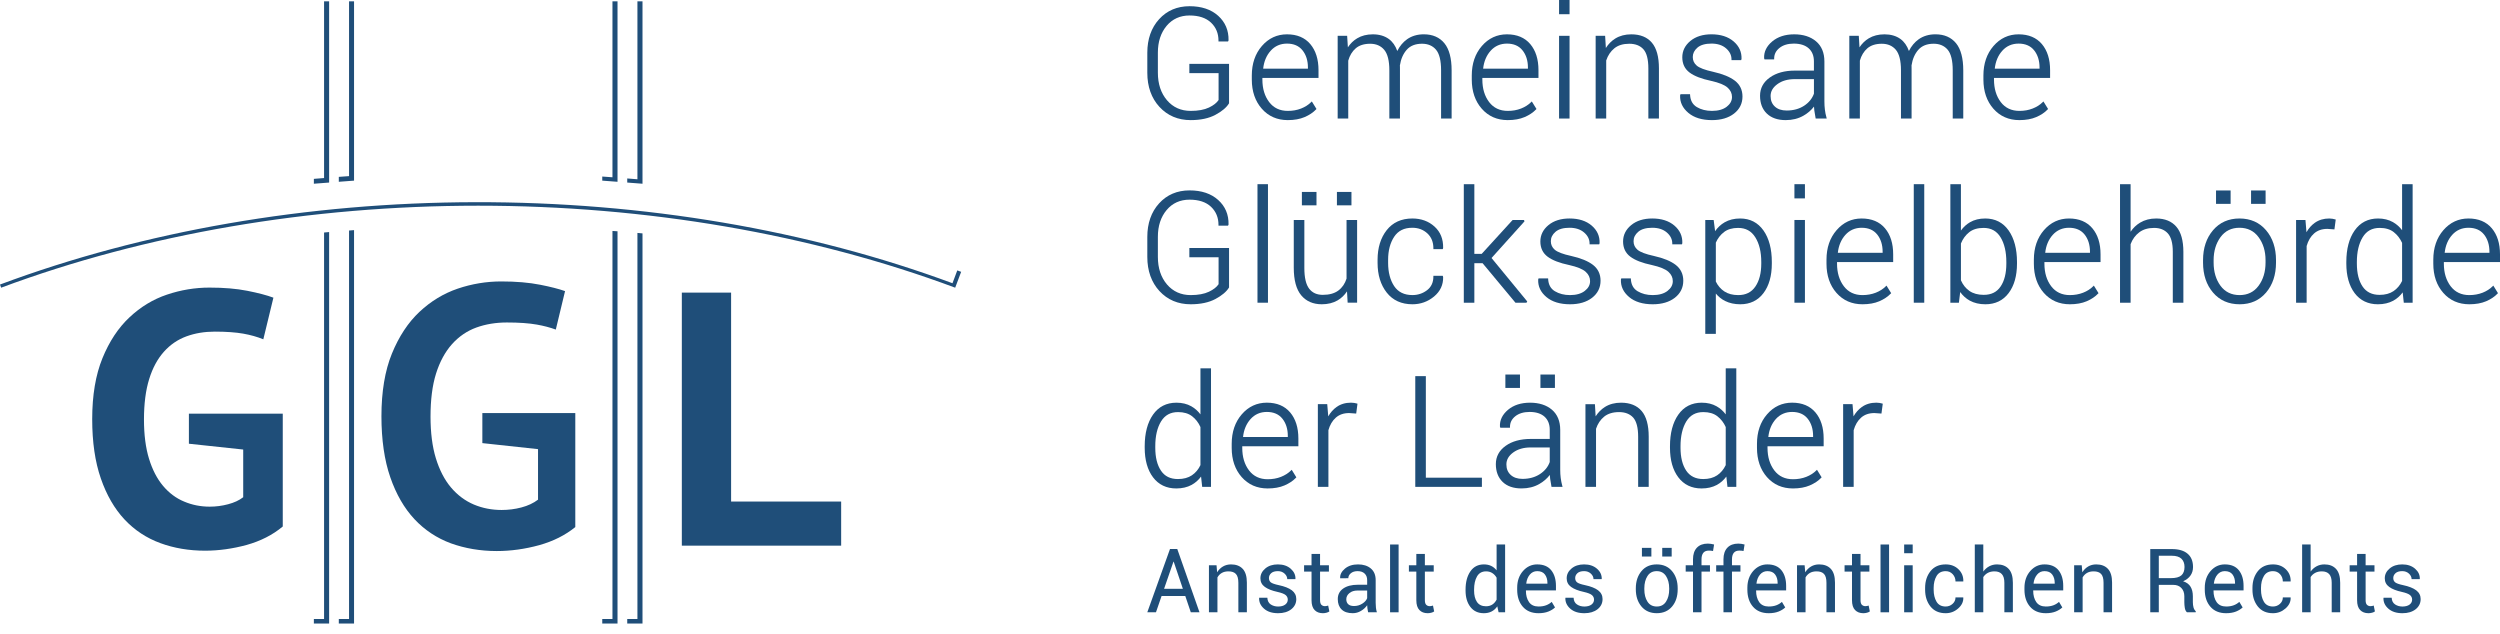 <svg width="134" height="34" viewBox="0 0 134 34" fill="none" xmlns="http://www.w3.org/2000/svg">
<path d="M10.125 22.174H15.156V28.22C14.616 28.672 13.969 28.999 13.218 29.21C12.468 29.413 11.723 29.517 10.993 29.517C10.131 29.517 9.33 29.382 8.595 29.112C7.854 28.84 7.214 28.419 6.675 27.844C6.137 27.269 5.712 26.535 5.404 25.643C5.095 24.752 4.942 23.694 4.942 22.466C4.942 21.188 5.125 20.098 5.491 19.2C5.858 18.303 6.338 17.574 6.936 17.013C7.533 16.451 8.204 16.042 8.952 15.791C9.694 15.541 10.453 15.415 11.225 15.415C11.996 15.415 12.671 15.471 13.257 15.587C13.841 15.703 14.307 15.825 14.655 15.955L14.114 18.187C13.793 18.055 13.434 17.954 13.036 17.883C12.639 17.813 12.129 17.775 11.513 17.775C10.962 17.775 10.453 17.86 9.99 18.03C9.529 18.199 9.127 18.472 8.787 18.852C8.445 19.235 8.18 19.721 7.997 20.315C7.811 20.912 7.717 21.634 7.717 22.485C7.717 23.301 7.807 24.001 7.987 24.588C8.167 25.175 8.417 25.659 8.738 26.041C9.059 26.422 9.434 26.705 9.866 26.883C10.295 27.066 10.754 27.157 11.242 27.157C11.577 27.157 11.905 27.113 12.225 27.028C12.548 26.943 12.818 26.821 13.036 26.651V24.095L10.125 23.784V22.174Z" fill="#1F4E79"/>
<path d="M45.086 29.247H36.546V15.684H39.187V26.883H45.086V29.247Z" fill="#1F4E79"/>
<path d="M26.625 29.536C25.746 29.536 24.921 29.394 24.167 29.122C23.42 28.846 22.762 28.412 22.218 27.831C21.671 27.247 21.233 26.491 20.92 25.583C20.604 24.67 20.445 23.571 20.445 22.312C20.445 21 20.632 19.87 21.006 18.955C21.379 18.039 21.877 17.285 22.481 16.718C23.089 16.146 23.78 15.728 24.535 15.471C25.296 15.213 26.08 15.085 26.866 15.085C27.657 15.085 28.363 15.144 28.962 15.264C29.498 15.37 29.948 15.483 30.287 15.603L29.791 17.665C29.484 17.552 29.144 17.464 28.782 17.399C28.357 17.323 27.815 17.285 27.169 17.285C26.58 17.285 26.03 17.376 25.534 17.555C25.032 17.737 24.592 18.039 24.224 18.45C23.858 18.861 23.57 19.392 23.371 20.026C23.173 20.657 23.076 21.429 23.076 22.33C23.076 23.19 23.171 23.941 23.362 24.563C23.554 25.19 23.826 25.718 24.172 26.127C24.519 26.537 24.931 26.845 25.398 27.043C25.86 27.238 26.361 27.335 26.888 27.335C27.243 27.335 27.601 27.291 27.945 27.2C28.296 27.108 28.595 26.967 28.838 26.782V24.074L25.854 23.751V22.139H30.836V28.251C30.298 28.688 29.652 29.01 28.912 29.218C28.143 29.43 27.373 29.536 26.625 29.536Z" fill="#1F4E79"/>
<path d="M18.709 9.44C18.524 9.452 18.343 9.468 18.16 9.48V9.744C18.432 9.725 18.704 9.7 18.977 9.682V0.071H18.709V9.44H18.709Z" fill="#1F4E79"/>
<path d="M17.37 9.543C17.186 9.559 17.003 9.571 16.823 9.587V9.848C17.094 9.826 17.367 9.807 17.641 9.785V0.071H17.37V9.543H17.37Z" fill="#1F4E79"/>
<path d="M34.166 9.609C33.984 9.59 33.803 9.578 33.62 9.565V9.785C33.892 9.807 34.165 9.826 34.438 9.848V0.071H34.166V9.609H34.166Z" fill="#1F4E79"/>
<path d="M32.828 9.502C32.647 9.49 32.465 9.474 32.281 9.462V9.682C32.556 9.7 32.827 9.725 33.099 9.744V0.071H32.828V9.502Z" fill="#1F4E79"/>
<path d="M17.37 33.178H16.823V33.42H17.641V12.438C17.55 12.448 17.462 12.454 17.37 12.463V33.178H17.37Z" fill="#1F4E79"/>
<path d="M34.166 33.178H33.62V33.42H34.438V12.51C34.347 12.501 34.259 12.494 34.166 12.485V33.178H34.166Z" fill="#1F4E79"/>
<path d="M51.31 14.494L51.053 15.181C43.334 12.322 34.49 10.818 25.476 10.837C16.493 10.855 7.686 12.381 0 15.251L0.061 15.42C7.773 12.544 16.615 11.025 25.631 11.025C34.646 11.025 43.486 12.544 51.198 15.42L51.518 14.57C51.449 14.544 51.38 14.52 51.31 14.494Z" fill="#1F4E79"/>
<path d="M32.828 33.178H32.281V33.42H33.099V12.397C33.008 12.391 32.918 12.385 32.828 12.379V33.178Z" fill="#1F4E79"/>
<path d="M18.709 33.178H18.16V33.42H18.977V12.335C18.889 12.34 18.797 12.35 18.709 12.356V33.178H18.709Z" fill="#1F4E79"/>
<path d="M63.821 6.438C63.142 6.438 62.58 6.199 62.146 5.729C61.715 5.26 61.496 4.644 61.496 3.9V2.827C61.496 2.096 61.708 1.492 62.127 1.03C62.546 0.568 63.097 0.333 63.761 0.333C64.4 0.333 64.916 0.506 65.294 0.846C65.674 1.189 65.86 1.63 65.85 2.157L65.846 2.176L65.822 2.224H65.311V2.18C65.311 1.79 65.177 1.464 64.91 1.212C64.642 0.959 64.256 0.83 63.761 0.83C63.254 0.83 62.841 1.017 62.532 1.384C62.221 1.755 62.062 2.238 62.062 2.819V3.899C62.062 4.496 62.226 4.992 62.55 5.373C62.874 5.753 63.301 5.944 63.821 5.944C64.22 5.944 64.549 5.884 64.801 5.764C65.045 5.648 65.217 5.512 65.316 5.361V3.919H63.749V3.422H65.877V5.534L65.871 5.545C65.74 5.763 65.495 5.968 65.146 6.155C64.796 6.343 64.351 6.438 63.821 6.438Z" fill="#1F4E79"/>
<path d="M69.026 6.438C68.457 6.438 67.987 6.232 67.632 5.826C67.278 5.423 67.097 4.898 67.097 4.266V4.045C67.097 3.41 67.279 2.879 67.637 2.466C67.997 2.05 68.45 1.84 68.983 1.84C69.519 1.84 69.938 2.016 70.232 2.363C70.523 2.709 70.672 3.178 70.672 3.759V4.176H67.664V4.266C67.664 4.749 67.786 5.155 68.028 5.472C68.267 5.786 68.603 5.944 69.026 5.944C69.283 5.944 69.524 5.902 69.739 5.817C69.953 5.733 70.133 5.618 70.274 5.476L70.314 5.437L70.563 5.841L70.54 5.866C70.385 6.03 70.179 6.168 69.929 6.275C69.677 6.383 69.374 6.438 69.026 6.438ZM67.706 3.68H70.105V3.622C70.105 3.249 70.007 2.937 69.813 2.696C69.621 2.457 69.343 2.337 68.983 2.337C68.629 2.337 68.335 2.466 68.108 2.721C67.883 2.971 67.747 3.295 67.706 3.68Z" fill="#1F4E79"/>
<path d="M77.808 6.353H77.242V3.767C77.242 3.245 77.149 2.873 76.967 2.661C76.789 2.451 76.536 2.344 76.218 2.344C75.867 2.344 75.593 2.452 75.403 2.665C75.21 2.882 75.086 3.166 75.034 3.509C75.034 3.531 75.035 3.56 75.037 3.588C75.037 3.618 75.038 3.656 75.038 3.703V6.353H74.469V3.767C74.469 3.256 74.376 2.886 74.192 2.668C74.011 2.454 73.759 2.345 73.441 2.345C73.118 2.345 72.857 2.427 72.668 2.589C72.479 2.752 72.343 2.974 72.266 3.251V6.353H71.699V1.92H72.207L72.246 2.537C72.377 2.337 72.543 2.174 72.742 2.055C72.978 1.912 73.261 1.84 73.585 1.84C73.922 1.84 74.209 1.923 74.437 2.087C74.64 2.233 74.794 2.45 74.894 2.733C75.025 2.471 75.201 2.26 75.419 2.104C75.667 1.929 75.969 1.839 76.317 1.839C76.79 1.839 77.16 2.001 77.419 2.317C77.677 2.632 77.807 3.122 77.807 3.775V6.353H77.808Z" fill="#1F4E79"/>
<path d="M80.816 6.438C80.246 6.438 79.777 6.232 79.422 5.826C79.068 5.423 78.887 4.898 78.887 4.266V4.045C78.887 3.41 79.069 2.879 79.427 2.466C79.787 2.05 80.24 1.84 80.773 1.84C81.308 1.84 81.729 2.016 82.022 2.363C82.314 2.709 82.462 3.178 82.462 3.759V4.176H79.454V4.266C79.454 4.749 79.576 5.155 79.818 5.472C80.058 5.786 80.393 5.944 80.817 5.944C81.074 5.944 81.313 5.902 81.529 5.817C81.743 5.733 81.923 5.618 82.065 5.476L82.104 5.437L82.355 5.841L82.332 5.866C82.176 6.03 81.971 6.168 81.719 6.275C81.467 6.383 81.164 6.438 80.816 6.438ZM79.496 3.68H81.897V3.622C81.897 3.249 81.798 2.937 81.604 2.696C81.412 2.457 81.133 2.337 80.773 2.337C80.42 2.337 80.126 2.466 79.898 2.721C79.673 2.971 79.538 3.295 79.496 3.68Z" fill="#1F4E79"/>
<path d="M84.128 6.354H83.566V1.92H84.128V6.354ZM84.128 0.762H83.566V0H84.128V0.762Z" fill="#1F4E79"/>
<path d="M88.919 6.354H88.352V3.667C88.352 3.182 88.263 2.837 88.086 2.64C87.91 2.444 87.656 2.345 87.329 2.345C86.999 2.345 86.731 2.426 86.531 2.588C86.331 2.749 86.184 2.969 86.093 3.24V6.354H85.527V1.92H86.035L86.074 2.573C86.208 2.361 86.378 2.19 86.579 2.065C86.82 1.916 87.108 1.84 87.437 1.84C87.916 1.84 88.289 1.99 88.54 2.287C88.791 2.581 88.919 3.044 88.919 3.663V6.354Z" fill="#1F4E79"/>
<path d="M91.76 6.438C91.226 6.438 90.801 6.307 90.496 6.05C90.186 5.79 90.038 5.476 90.054 5.115L90.056 5.103L90.075 5.049H90.586L90.589 5.09C90.606 5.391 90.725 5.603 90.949 5.739C91.177 5.875 91.45 5.944 91.76 5.944C92.093 5.944 92.361 5.869 92.552 5.721C92.743 5.573 92.835 5.401 92.835 5.197C92.835 5.005 92.758 4.841 92.599 4.697C92.439 4.551 92.142 4.43 91.719 4.336C91.204 4.228 90.814 4.078 90.561 3.888C90.302 3.695 90.171 3.42 90.171 3.072C90.171 2.728 90.316 2.433 90.604 2.195C90.89 1.959 91.27 1.839 91.736 1.839C92.227 1.839 92.624 1.967 92.918 2.217C93.216 2.47 93.359 2.787 93.346 3.158L93.343 3.17L93.325 3.224H92.808V3.18C92.808 2.957 92.71 2.758 92.517 2.591C92.323 2.422 92.059 2.336 91.736 2.336C91.402 2.336 91.147 2.41 90.981 2.554C90.814 2.7 90.733 2.864 90.733 3.056C90.733 3.243 90.802 3.393 90.943 3.515C91.087 3.64 91.383 3.752 91.825 3.849C92.335 3.962 92.727 4.124 92.992 4.327C93.261 4.536 93.397 4.82 93.397 5.173C93.397 5.547 93.244 5.855 92.943 6.089C92.645 6.32 92.247 6.438 91.76 6.438Z" fill="#1F4E79"/>
<path d="M95.715 6.438C95.282 6.438 94.941 6.319 94.701 6.086C94.459 5.853 94.338 5.532 94.338 5.133C94.338 4.732 94.514 4.402 94.863 4.154C95.207 3.908 95.659 3.784 96.206 3.784H97.226V3.29C97.226 2.993 97.133 2.758 96.947 2.591C96.76 2.422 96.49 2.337 96.147 2.337C95.831 2.337 95.573 2.415 95.381 2.569C95.188 2.722 95.095 2.909 95.095 3.141V3.184H94.577L94.557 3.12C94.54 2.78 94.686 2.478 94.99 2.222C95.291 1.969 95.689 1.84 96.17 1.84C96.653 1.84 97.047 1.967 97.341 2.216C97.638 2.467 97.788 2.831 97.788 3.298V5.435C97.788 5.587 97.796 5.735 97.814 5.876C97.83 6.017 97.859 6.159 97.899 6.299L97.913 6.354H97.321L97.314 6.319C97.286 6.165 97.263 6.031 97.248 5.922C97.24 5.855 97.233 5.785 97.23 5.713C97.084 5.905 96.894 6.07 96.664 6.201C96.389 6.358 96.07 6.438 95.715 6.438ZM96.203 4.241C95.824 4.241 95.51 4.331 95.266 4.511C95.022 4.69 94.904 4.898 94.904 5.149C94.904 5.385 94.978 5.569 95.132 5.711C95.283 5.853 95.497 5.924 95.767 5.924C96.125 5.924 96.438 5.838 96.699 5.669C96.955 5.501 97.133 5.283 97.227 5.021V4.241H96.203Z" fill="#1F4E79"/>
<path d="M105.231 6.353H104.666V3.767C104.666 3.245 104.573 2.873 104.392 2.661C104.212 2.451 103.96 2.344 103.642 2.344C103.291 2.344 103.017 2.452 102.826 2.665C102.634 2.882 102.509 3.166 102.458 3.509C102.458 3.531 102.459 3.56 102.46 3.588C102.461 3.618 102.461 3.656 102.461 3.703V6.353H101.892V3.767C101.892 3.256 101.799 2.886 101.617 2.668C101.435 2.454 101.183 2.345 100.865 2.345C100.541 2.345 100.281 2.427 100.092 2.589C99.903 2.752 99.767 2.974 99.689 3.251V6.353H99.123V1.92H99.631L99.669 2.537C99.801 2.337 99.967 2.174 100.165 2.055C100.402 1.912 100.685 1.84 101.008 1.84C101.346 1.84 101.633 1.923 101.861 2.087C102.064 2.233 102.218 2.45 102.318 2.733C102.448 2.471 102.625 2.26 102.843 2.104C103.091 1.929 103.393 1.839 103.741 1.839C104.213 1.839 104.584 2.001 104.844 2.317C105.101 2.632 105.231 3.122 105.231 3.775V6.353H105.231Z" fill="#1F4E79"/>
<path d="M108.24 6.438C107.67 6.438 107.201 6.232 106.845 5.826C106.491 5.423 106.311 4.898 106.311 4.266V4.045C106.311 3.41 106.493 2.879 106.851 2.466C107.211 2.05 107.664 1.84 108.197 1.84C108.732 1.84 109.153 2.016 109.446 2.363C109.737 2.709 109.885 3.178 109.885 3.759V4.176H106.878V4.266C106.878 4.749 107 5.155 107.241 5.472C107.481 5.786 107.817 5.944 108.24 5.944C108.497 5.944 108.736 5.902 108.951 5.817C109.166 5.733 109.347 5.618 109.488 5.476L109.527 5.437L109.777 5.841L109.754 5.866C109.599 6.03 109.394 6.168 109.143 6.275C108.891 6.383 108.588 6.438 108.24 6.438ZM106.919 3.68H109.32V3.622C109.32 3.249 109.221 2.937 109.028 2.696C108.836 2.457 108.557 2.337 108.197 2.337C107.844 2.337 107.549 2.466 107.322 2.721C107.097 2.971 106.961 3.295 106.919 3.68Z" fill="#1F4E79"/>
<path d="M63.821 16.309C63.142 16.309 62.58 16.071 62.146 15.6C61.715 15.131 61.496 14.516 61.496 13.771V12.699C61.496 11.968 61.708 11.363 62.127 10.902C62.546 10.439 63.097 10.205 63.761 10.205C64.4 10.205 64.916 10.377 65.294 10.719C65.674 11.06 65.86 11.501 65.85 12.029L65.846 12.047L65.822 12.095H65.311V12.052C65.311 11.662 65.177 11.336 64.91 11.083C64.642 10.83 64.256 10.702 63.761 10.702C63.254 10.702 62.841 10.888 62.532 11.257C62.221 11.627 62.062 12.11 62.062 12.691V13.772C62.062 14.369 62.226 14.864 62.55 15.246C62.874 15.624 63.301 15.817 63.821 15.817C64.22 15.817 64.549 15.756 64.801 15.636C65.045 15.52 65.217 15.384 65.316 15.233V13.791H63.749V13.294H65.877V15.407L65.871 15.417C65.74 15.634 65.495 15.84 65.146 16.027C64.796 16.214 64.35 16.309 63.821 16.309Z" fill="#1F4E79"/>
<path d="M67.963 9.872H67.401V16.225H67.963V9.872Z" fill="#1F4E79"/>
<path d="M70.848 16.309C70.381 16.309 70.01 16.147 69.745 15.828C69.481 15.511 69.346 15.015 69.346 14.354V11.791H69.913V14.362C69.913 14.879 70 15.253 70.173 15.476C70.345 15.697 70.585 15.804 70.904 15.804C71.253 15.804 71.533 15.726 71.739 15.57C71.945 15.415 72.09 15.201 72.175 14.933V11.791H72.741V16.224H72.234L72.199 15.618C72.066 15.82 71.898 15.981 71.699 16.098C71.46 16.238 71.173 16.309 70.848 16.309ZM72.438 11.007H71.659V10.289H72.438V11.007ZM70.564 11.007H69.781V10.289H70.564V11.007Z" fill="#1F4E79"/>
<path d="M75.706 16.309C75.12 16.309 74.656 16.099 74.328 15.682C74.003 15.27 73.838 14.735 73.838 14.092V13.924C73.838 13.284 74.002 12.752 74.325 12.339C74.652 11.922 75.116 11.711 75.702 11.711C76.174 11.711 76.574 11.857 76.891 12.145C77.209 12.433 77.362 12.818 77.352 13.286L77.35 13.299L77.332 13.353H76.83V13.309C76.83 12.975 76.72 12.706 76.505 12.508C76.287 12.309 76.018 12.208 75.702 12.208C75.261 12.208 74.943 12.366 74.727 12.691C74.513 13.016 74.403 13.431 74.403 13.924V14.092C74.403 14.593 74.513 15.011 74.727 15.335C74.94 15.655 75.269 15.816 75.706 15.816C76.001 15.816 76.266 15.727 76.494 15.552C76.716 15.38 76.829 15.136 76.829 14.828V14.784H77.332L77.352 14.85C77.362 15.264 77.199 15.615 76.864 15.894C76.533 16.169 76.144 16.309 75.706 16.309Z" fill="#1F4E79"/>
<path d="M81.819 16.225H81.228L81.215 16.209L79.466 14.108H79.025V16.225H78.46V9.872H79.025V13.607H79.419L81.077 11.791H81.685L81.713 11.865L79.946 13.829L81.86 16.158L81.819 16.225Z" fill="#1F4E79"/>
<path d="M84.153 16.309C83.62 16.309 83.194 16.179 82.888 15.922C82.578 15.662 82.431 15.347 82.447 14.986L82.45 14.974L82.467 14.921H82.979L82.981 14.961C82.999 15.262 83.117 15.475 83.341 15.61C83.57 15.747 83.842 15.817 84.153 15.817C84.486 15.817 84.754 15.741 84.945 15.592C85.135 15.444 85.228 15.273 85.228 15.069C85.228 14.877 85.151 14.713 84.992 14.568C84.832 14.423 84.536 14.302 84.111 14.207C83.597 14.1 83.207 13.95 82.954 13.76C82.695 13.566 82.563 13.292 82.563 12.944C82.563 12.6 82.709 12.304 82.996 12.067C83.282 11.831 83.662 11.711 84.129 11.711C84.62 11.711 85.017 11.838 85.312 12.089C85.608 12.342 85.752 12.659 85.738 13.03L85.736 13.042L85.718 13.095H85.201V13.052C85.201 12.828 85.103 12.629 84.91 12.463C84.715 12.294 84.452 12.208 84.129 12.208C83.794 12.208 83.54 12.281 83.374 12.426C83.207 12.571 83.125 12.735 83.125 12.928C83.125 13.114 83.194 13.264 83.336 13.387C83.48 13.511 83.776 13.624 84.218 13.72C84.728 13.834 85.12 13.995 85.384 14.198C85.653 14.407 85.79 14.692 85.79 15.045C85.79 15.418 85.638 15.726 85.336 15.961C85.038 16.192 84.64 16.309 84.153 16.309Z" fill="#1F4E79"/>
<path d="M63.05 26.181C62.521 26.181 62.101 25.98 61.802 25.583C61.507 25.191 61.356 24.659 61.356 24V23.916C61.356 23.216 61.506 22.648 61.801 22.226C62.1 21.799 62.523 21.584 63.057 21.584C63.358 21.584 63.627 21.648 63.856 21.778C64.045 21.885 64.209 22.03 64.344 22.211V19.743H64.91V26.097H64.437L64.377 25.544C64.238 25.733 64.067 25.883 63.868 25.992C63.636 26.117 63.361 26.181 63.05 26.181ZM63.145 22.088C62.737 22.088 62.439 22.252 62.233 22.587C62.026 22.925 61.923 23.373 61.923 23.916V24C61.923 24.514 62.025 24.927 62.229 25.229C62.431 25.53 62.728 25.677 63.137 25.677C63.436 25.677 63.687 25.61 63.884 25.477C64.08 25.346 64.234 25.162 64.344 24.931V22.889C64.24 22.655 64.089 22.461 63.898 22.312C63.707 22.163 63.453 22.088 63.145 22.088Z" fill="#1F4E79"/>
<path d="M67.947 26.181C67.377 26.181 66.909 25.975 66.553 25.57C66.198 25.166 66.019 24.64 66.019 24.008V23.788C66.019 23.153 66.201 22.622 66.558 22.209C66.918 21.793 67.371 21.583 67.903 21.583C68.439 21.583 68.859 21.759 69.153 22.107C69.444 22.452 69.593 22.921 69.593 23.502V23.919H66.585V24.008C66.585 24.492 66.707 24.898 66.949 25.215C67.188 25.529 67.524 25.687 67.947 25.687C68.206 25.687 68.445 25.645 68.66 25.56C68.873 25.476 69.054 25.361 69.196 25.219L69.235 25.18L69.484 25.584L69.462 25.609C69.306 25.773 69.1 25.91 68.85 26.018C68.599 26.126 68.296 26.181 67.947 26.181ZM66.627 23.422H69.027V23.366C69.027 22.992 68.928 22.68 68.735 22.44C68.544 22.201 68.264 22.08 67.903 22.08C67.55 22.08 67.256 22.209 67.029 22.463C66.804 22.714 66.668 23.037 66.627 23.422Z" fill="#1F4E79"/>
<path d="M71.203 26.096H70.637V21.663H71.14L71.194 22.317C71.312 22.11 71.462 21.941 71.638 21.816C71.854 21.661 72.115 21.583 72.415 21.583C72.478 21.583 72.535 21.588 72.59 21.597C72.648 21.608 72.692 21.618 72.727 21.628L72.761 21.639L72.692 22.167L72.312 22.14C72.025 22.14 71.786 22.222 71.602 22.384C71.417 22.546 71.282 22.773 71.203 23.058V26.096H71.203Z" fill="#1F4E79"/>
<path d="M79.43 26.096H75.859V20.161H76.425V25.604H79.43V26.096Z" fill="#1F4E79"/>
<path d="M81.555 26.18C81.122 26.18 80.78 26.063 80.54 25.829C80.3 25.596 80.177 25.275 80.177 24.876C80.177 24.475 80.355 24.145 80.703 23.897C81.047 23.651 81.499 23.527 82.046 23.527H83.066V23.033C83.066 22.736 82.972 22.502 82.787 22.334C82.6 22.166 82.332 22.08 81.987 22.08C81.671 22.08 81.412 22.158 81.22 22.311C81.028 22.465 80.935 22.652 80.935 22.884V22.927H80.417L80.397 22.862C80.38 22.523 80.527 22.221 80.83 21.965C81.131 21.712 81.529 21.584 82.01 21.584C82.494 21.584 82.887 21.71 83.181 21.959C83.477 22.211 83.628 22.575 83.628 23.041V25.177C83.628 25.329 83.636 25.478 83.654 25.618C83.672 25.76 83.7 25.902 83.738 26.042L83.754 26.097H83.162L83.155 26.062C83.126 25.908 83.103 25.774 83.089 25.666C83.08 25.598 83.073 25.528 83.07 25.456C82.924 25.648 82.735 25.813 82.504 25.944C82.23 26.101 81.91 26.18 81.555 26.18ZM82.043 23.983C81.666 23.983 81.35 24.075 81.105 24.255C80.863 24.433 80.743 24.642 80.743 24.893C80.743 25.128 80.818 25.312 80.972 25.454C81.124 25.596 81.338 25.668 81.607 25.668C81.964 25.668 82.278 25.582 82.539 25.412C82.796 25.244 82.974 25.026 83.066 24.764V23.983H82.043ZM83.344 20.795H82.567V20.076H83.344V20.795ZM81.471 20.795H80.688V20.076H81.471V20.795Z" fill="#1F4E79"/>
<path d="M88.371 26.096H87.805V23.41C87.805 22.925 87.715 22.58 87.539 22.382C87.362 22.188 87.108 22.088 86.782 22.088C86.453 22.088 86.183 22.17 85.984 22.331C85.784 22.493 85.637 22.712 85.547 22.983V26.097H84.98V21.664H85.488L85.526 22.316C85.661 22.105 85.83 21.935 86.031 21.809C86.271 21.659 86.56 21.584 86.889 21.584C87.369 21.584 87.741 21.734 87.993 22.031C88.244 22.325 88.371 22.788 88.371 23.407V26.096Z" fill="#1F4E79"/>
<path d="M91.204 26.181C90.676 26.181 90.256 25.98 89.957 25.583C89.661 25.191 89.511 24.658 89.511 24V23.916C89.511 23.217 89.66 22.648 89.957 22.226C90.255 21.799 90.678 21.584 91.213 21.584C91.514 21.584 91.782 21.648 92.01 21.778C92.199 21.885 92.364 22.03 92.499 22.211V19.743H93.066V26.097H92.592L92.532 25.544C92.392 25.733 92.222 25.883 92.024 25.992C91.791 26.117 91.515 26.181 91.204 26.181ZM91.3 22.088C90.891 22.088 90.593 22.252 90.387 22.587C90.181 22.925 90.076 23.372 90.076 23.916V24C90.076 24.514 90.179 24.927 90.383 25.229C90.583 25.526 90.888 25.677 91.293 25.677C91.591 25.677 91.842 25.61 92.039 25.477C92.234 25.346 92.388 25.162 92.499 24.931V22.889C92.394 22.655 92.243 22.46 92.052 22.312C91.862 22.163 91.609 22.088 91.3 22.088Z" fill="#1F4E79"/>
<path d="M96.103 26.181C95.532 26.181 95.063 25.975 94.707 25.57C94.353 25.166 94.174 24.64 94.174 24.008V23.788C94.174 23.153 94.354 22.622 94.713 22.209C95.072 21.793 95.525 21.583 96.058 21.583C96.594 21.583 97.015 21.759 97.308 22.107C97.599 22.452 97.748 22.921 97.748 23.502V23.919H94.739V24.008C94.739 24.492 94.862 24.898 95.104 25.215C95.343 25.529 95.679 25.687 96.103 25.687C96.36 25.687 96.599 25.645 96.815 25.56C97.029 25.476 97.209 25.361 97.35 25.219L97.39 25.18L97.639 25.584L97.617 25.609C97.462 25.773 97.255 25.91 97.005 26.018C96.754 26.126 96.452 26.181 96.103 26.181ZM94.782 23.422H97.182V23.366C97.182 22.993 97.083 22.68 96.89 22.44C96.699 22.201 96.419 22.08 96.058 22.08C95.706 22.08 95.41 22.209 95.183 22.463C94.958 22.714 94.824 23.038 94.782 23.422Z" fill="#1F4E79"/>
<path d="M99.357 26.096H98.792V21.663H99.295L99.349 22.317C99.468 22.11 99.616 21.941 99.793 21.816C100.01 21.661 100.271 21.583 100.569 21.583C100.633 21.583 100.69 21.588 100.745 21.597C100.803 21.608 100.846 21.618 100.881 21.628L100.916 21.639L100.846 22.167L100.466 22.14C100.18 22.14 99.94 22.222 99.757 22.384C99.572 22.546 99.438 22.773 99.357 23.058V26.096H99.357Z" fill="#1F4E79"/>
<path d="M63.531 31.945H62.261L61.96 32.819H61.495L62.711 29.428H63.102L64.293 32.819H63.827L63.531 31.945ZM62.394 31.561H63.402L62.91 30.105H62.897L62.394 31.561Z" fill="#1F4E79"/>
<path d="M65.206 30.299L65.238 30.674C65.322 30.54 65.426 30.437 65.552 30.363C65.678 30.29 65.822 30.252 65.983 30.252C66.252 30.252 66.462 30.332 66.61 30.491C66.758 30.65 66.832 30.896 66.832 31.228V32.819H66.376V31.238C66.376 31.016 66.332 30.858 66.245 30.765C66.158 30.671 66.024 30.625 65.845 30.625C65.704 30.625 65.586 30.653 65.488 30.71C65.389 30.767 65.312 30.846 65.255 30.949V32.819H64.799V30.299H65.206V30.299Z" fill="#1F4E79"/>
<path d="M69.025 32.141C69.025 32.041 68.986 31.958 68.91 31.895C68.833 31.831 68.689 31.775 68.475 31.727C68.181 31.663 67.954 31.574 67.796 31.459C67.637 31.344 67.558 31.191 67.558 30.998C67.558 30.793 67.646 30.617 67.819 30.472C67.992 30.325 68.217 30.252 68.494 30.252C68.778 30.252 69.008 30.33 69.184 30.485C69.359 30.64 69.444 30.821 69.436 31.028L69.431 31.043H68.997C68.997 30.933 68.95 30.834 68.854 30.746C68.759 30.658 68.639 30.613 68.495 30.613C68.333 30.613 68.214 30.65 68.134 30.723C68.054 30.796 68.015 30.883 68.015 30.984C68.015 31.083 68.049 31.16 68.117 31.215C68.186 31.269 68.329 31.318 68.543 31.364C68.85 31.429 69.084 31.521 69.243 31.64C69.402 31.761 69.481 31.917 69.481 32.11C69.481 32.333 69.391 32.515 69.211 32.657C69.032 32.798 68.796 32.868 68.506 32.868C68.186 32.868 67.935 32.787 67.751 32.624C67.567 32.461 67.479 32.271 67.489 32.053L67.493 32.04H67.93C67.937 32.203 67.998 32.321 68.11 32.397C68.223 32.472 68.354 32.51 68.506 32.51C68.668 32.51 68.794 32.475 68.887 32.406C68.978 32.336 69.025 32.248 69.025 32.141Z" fill="#1F4E79"/>
<path d="M70.755 29.691V30.299H71.23V30.639H70.755V32.169C70.755 32.287 70.78 32.37 70.827 32.418C70.877 32.466 70.941 32.491 71.021 32.491C71.048 32.491 71.077 32.487 71.11 32.48C71.142 32.473 71.168 32.465 71.19 32.458L71.253 32.772C71.219 32.8 71.168 32.823 71.102 32.841C71.036 32.859 70.971 32.868 70.905 32.868C70.72 32.868 70.572 32.812 70.463 32.699C70.354 32.587 70.298 32.41 70.298 32.169V30.639H69.899V30.299H70.298V29.691H70.755V29.691Z" fill="#1F4E79"/>
<path d="M73.331 32.819C73.316 32.743 73.303 32.675 73.295 32.617C73.287 32.559 73.282 32.501 73.28 32.441C73.195 32.563 73.084 32.664 72.947 32.745C72.811 32.828 72.664 32.867 72.506 32.867C72.245 32.867 72.046 32.801 71.91 32.667C71.773 32.532 71.705 32.347 71.705 32.111C71.705 31.87 71.801 31.682 71.995 31.546C72.189 31.41 72.452 31.342 72.784 31.342H73.28V31.093C73.28 30.945 73.235 30.829 73.145 30.743C73.055 30.656 72.929 30.613 72.766 30.613C72.617 30.613 72.497 30.651 72.407 30.725C72.316 30.799 72.27 30.889 72.27 30.992L71.836 30.997L71.832 30.983C71.821 30.8 71.906 30.632 72.087 30.48C72.269 30.328 72.503 30.252 72.791 30.252C73.075 30.252 73.304 30.325 73.476 30.47C73.65 30.615 73.736 30.824 73.736 31.098V32.311C73.736 32.401 73.741 32.488 73.75 32.572C73.759 32.656 73.776 32.738 73.801 32.819H73.331V32.819ZM72.573 32.483C72.738 32.483 72.888 32.441 73.02 32.355C73.154 32.27 73.24 32.172 73.28 32.062V31.652H72.768C72.584 31.652 72.437 31.698 72.326 31.792C72.215 31.885 72.161 31.994 72.161 32.12C72.161 32.232 72.195 32.32 72.264 32.386C72.335 32.451 72.438 32.483 72.573 32.483Z" fill="#1F4E79"/>
<path d="M74.965 29.185H74.508V32.819H74.965V29.185Z" fill="#1F4E79"/>
<path d="M76.373 29.691V30.299H76.848V30.639H76.373V32.169C76.373 32.287 76.397 32.37 76.446 32.418C76.495 32.466 76.558 32.491 76.639 32.491C76.665 32.491 76.694 32.487 76.727 32.48C76.76 32.473 76.786 32.465 76.808 32.458L76.871 32.772C76.837 32.8 76.786 32.823 76.72 32.841C76.654 32.859 76.588 32.868 76.524 32.868C76.337 32.868 76.19 32.812 76.081 32.699C75.971 32.587 75.915 32.41 75.915 32.169V30.639H75.517V30.299H75.915V29.691H76.373V29.691Z" fill="#1F4E79"/>
<path d="M78.554 31.605C78.554 31.2 78.641 30.873 78.813 30.625C78.984 30.376 79.227 30.252 79.537 30.252C79.683 30.252 79.814 30.279 79.927 30.333C80.041 30.387 80.137 30.467 80.218 30.571V29.185H80.674V32.819H80.325L80.255 32.499C80.173 32.621 80.072 32.712 79.952 32.774C79.831 32.837 79.691 32.868 79.532 32.868C79.227 32.868 78.987 32.757 78.814 32.533C78.641 32.31 78.554 32.018 78.554 31.654V31.605ZM79.011 31.654C79.011 31.909 79.062 32.113 79.166 32.266C79.27 32.418 79.43 32.496 79.648 32.496C79.784 32.496 79.898 32.464 79.991 32.402C80.084 32.34 80.159 32.253 80.218 32.141V30.965C80.159 30.861 80.084 30.778 79.989 30.718C79.896 30.656 79.784 30.625 79.653 30.625C79.433 30.625 79.272 30.716 79.168 30.897C79.063 31.079 79.011 31.315 79.011 31.606V31.654Z" fill="#1F4E79"/>
<path d="M82.465 32.868C82.106 32.868 81.825 32.753 81.623 32.521C81.422 32.29 81.321 31.985 81.321 31.608V31.506C81.321 31.144 81.424 30.844 81.632 30.607C81.84 30.371 82.093 30.252 82.394 30.252C82.728 30.252 82.98 30.358 83.147 30.567C83.314 30.776 83.399 31.055 83.399 31.403V31.645H81.796L81.789 31.657C81.789 31.909 81.844 32.115 81.956 32.273C82.066 32.43 82.236 32.509 82.465 32.509C82.62 32.509 82.755 32.487 82.871 32.443C82.988 32.399 83.088 32.337 83.172 32.26L83.349 32.558C83.26 32.645 83.142 32.718 82.995 32.778C82.849 32.837 82.671 32.868 82.465 32.868ZM82.394 30.613C82.234 30.613 82.103 30.675 81.999 30.798C81.894 30.922 81.83 31.08 81.807 31.272L81.812 31.284H82.942V31.247C82.942 31.064 82.897 30.913 82.808 30.793C82.719 30.673 82.58 30.613 82.394 30.613Z" fill="#1F4E79"/>
<path d="M85.44 32.141C85.44 32.041 85.401 31.958 85.325 31.895C85.249 31.831 85.104 31.775 84.891 31.727C84.596 31.663 84.369 31.574 84.21 31.459C84.052 31.344 83.974 31.191 83.974 30.998C83.974 30.793 84.06 30.617 84.234 30.472C84.407 30.325 84.633 30.252 84.909 30.252C85.194 30.252 85.423 30.33 85.6 30.485C85.776 30.64 85.859 30.821 85.853 31.028L85.848 31.043H85.412C85.412 30.933 85.365 30.834 85.27 30.746C85.175 30.658 85.054 30.613 84.909 30.613C84.749 30.613 84.629 30.65 84.549 30.723C84.47 30.796 84.43 30.883 84.43 30.984C84.43 31.083 84.464 31.16 84.533 31.215C84.601 31.269 84.743 31.318 84.958 31.364C85.265 31.429 85.499 31.521 85.658 31.64C85.817 31.761 85.897 31.917 85.897 32.11C85.897 32.333 85.807 32.515 85.626 32.657C85.446 32.798 85.211 32.868 84.921 32.868C84.601 32.868 84.35 32.787 84.165 32.624C83.983 32.461 83.895 32.271 83.904 32.053L83.909 32.04H84.345C84.352 32.203 84.412 32.321 84.525 32.397C84.637 32.472 84.769 32.51 84.921 32.51C85.083 32.51 85.21 32.475 85.302 32.406C85.393 32.336 85.44 32.248 85.44 32.141Z" fill="#1F4E79"/>
<path d="M87.68 31.535C87.68 31.163 87.781 30.856 87.981 30.614C88.181 30.373 88.454 30.252 88.799 30.252C89.147 30.252 89.421 30.372 89.622 30.613C89.824 30.854 89.924 31.161 89.924 31.535V31.587C89.924 31.962 89.825 32.27 89.624 32.509C89.423 32.748 89.149 32.867 88.804 32.867C88.457 32.867 88.184 32.748 87.982 32.508C87.781 32.268 87.68 31.961 87.68 31.587V31.535ZM88.514 29.831H88.007V29.365H88.514V29.831ZM88.136 31.587C88.136 31.853 88.192 32.075 88.304 32.248C88.416 32.422 88.583 32.509 88.804 32.509C89.022 32.509 89.187 32.422 89.299 32.248C89.412 32.075 89.469 31.853 89.469 31.587V31.535C89.469 31.272 89.411 31.052 89.298 30.876C89.184 30.701 89.019 30.613 88.799 30.613C88.581 30.613 88.416 30.701 88.304 30.876C88.192 31.052 88.136 31.272 88.136 31.535V31.587ZM89.602 29.831H89.096V29.365H89.602V29.831Z" fill="#1F4E79"/>
<path d="M90.745 32.819V30.639H90.353V30.299H90.745V29.98C90.745 29.711 90.814 29.503 90.954 29.356C91.094 29.21 91.289 29.137 91.539 29.137C91.592 29.137 91.645 29.141 91.698 29.149C91.751 29.158 91.81 29.169 91.875 29.185L91.819 29.535C91.791 29.528 91.757 29.523 91.719 29.518C91.679 29.513 91.638 29.512 91.595 29.512C91.462 29.512 91.363 29.551 91.298 29.631C91.234 29.711 91.201 29.827 91.201 29.979V30.299H91.654V30.638H91.201V32.819H90.745V32.819Z" fill="#1F4E79"/>
<path d="M92.378 32.819V30.639H91.987V30.299H92.378V29.98C92.378 29.711 92.448 29.503 92.588 29.356C92.727 29.21 92.922 29.137 93.173 29.137C93.225 29.137 93.278 29.141 93.331 29.149C93.385 29.158 93.445 29.169 93.509 29.185L93.454 29.535C93.425 29.528 93.392 29.523 93.352 29.518C93.313 29.513 93.272 29.512 93.228 29.512C93.095 29.512 92.996 29.551 92.932 29.631C92.867 29.711 92.834 29.827 92.834 29.979V30.299H93.288V30.638H92.834V32.819H92.378V32.819Z" fill="#1F4E79"/>
<path d="M94.804 32.868C94.444 32.868 94.163 32.753 93.961 32.521C93.76 32.29 93.659 31.985 93.659 31.608V31.506C93.659 31.144 93.764 30.844 93.97 30.607C94.179 30.371 94.433 30.252 94.732 30.252C95.067 30.252 95.319 30.358 95.486 30.567C95.653 30.776 95.737 31.055 95.737 31.403V31.645H94.134L94.127 31.657C94.127 31.909 94.182 32.115 94.293 32.273C94.404 32.43 94.575 32.509 94.804 32.509C94.957 32.509 95.094 32.487 95.21 32.443C95.327 32.399 95.427 32.337 95.511 32.26L95.688 32.558C95.599 32.645 95.481 32.718 95.334 32.778C95.187 32.837 95.01 32.868 94.804 32.868ZM94.732 30.613C94.573 30.613 94.441 30.675 94.337 30.798C94.231 30.922 94.169 31.08 94.146 31.272L94.15 31.284H95.281V31.247C95.281 31.064 95.236 30.913 95.146 30.793C95.057 30.673 94.918 30.613 94.732 30.613Z" fill="#1F4E79"/>
<path d="M96.728 30.299L96.76 30.674C96.845 30.54 96.949 30.437 97.075 30.363C97.201 30.29 97.344 30.252 97.505 30.252C97.774 30.252 97.984 30.332 98.132 30.491C98.281 30.65 98.355 30.896 98.355 31.228V32.819H97.898V31.238C97.898 31.016 97.855 30.858 97.767 30.765C97.68 30.671 97.547 30.625 97.368 30.625C97.227 30.625 97.108 30.653 97.009 30.71C96.912 30.767 96.835 30.846 96.777 30.949V32.819H96.32V30.299H96.728V30.299Z" fill="#1F4E79"/>
<path d="M99.724 29.691V30.299H100.199V30.639H99.724V32.169C99.724 32.287 99.749 32.37 99.797 32.418C99.846 32.466 99.911 32.491 99.99 32.491C100.017 32.491 100.046 32.487 100.079 32.48C100.112 32.473 100.139 32.465 100.16 32.458L100.223 32.772C100.188 32.8 100.138 32.823 100.072 32.841C100.006 32.859 99.94 32.868 99.875 32.868C99.689 32.868 99.542 32.812 99.432 32.699C99.322 32.587 99.267 32.41 99.267 32.169V30.639H98.869V30.299H99.267V29.691H99.724V29.691Z" fill="#1F4E79"/>
<path d="M101.254 29.185H100.796V32.819H101.254V29.185Z" fill="#1F4E79"/>
<path d="M102.52 29.653H102.063V29.185H102.52V29.653ZM102.52 32.819H102.063V30.299H102.52V32.819Z" fill="#1F4E79"/>
<path d="M104.289 32.509C104.43 32.509 104.552 32.462 104.657 32.368C104.763 32.274 104.815 32.159 104.815 32.022H105.227L105.234 32.036C105.241 32.254 105.148 32.447 104.956 32.615C104.765 32.784 104.542 32.868 104.289 32.868C103.937 32.868 103.666 32.748 103.473 32.507C103.281 32.266 103.186 31.966 103.186 31.608V31.511C103.186 31.155 103.282 30.856 103.475 30.614C103.667 30.374 103.938 30.252 104.289 30.252C104.569 30.252 104.797 30.34 104.975 30.514C105.154 30.688 105.241 30.901 105.234 31.154L105.229 31.168H104.815C104.815 31.014 104.764 30.884 104.665 30.776C104.565 30.668 104.44 30.614 104.289 30.614C104.065 30.614 103.901 30.701 103.798 30.876C103.696 31.05 103.644 31.263 103.644 31.511V31.608C103.644 31.862 103.695 32.075 103.797 32.249C103.898 32.422 104.063 32.509 104.289 32.509Z" fill="#1F4E79"/>
<path d="M106.305 30.636C106.392 30.515 106.498 30.421 106.624 30.353C106.75 30.286 106.889 30.252 107.043 30.252C107.31 30.252 107.518 30.333 107.666 30.495C107.816 30.655 107.89 30.904 107.89 31.24V32.819H107.434V31.235C107.434 31.027 107.389 30.873 107.3 30.774C107.212 30.675 107.079 30.625 106.903 30.625C106.768 30.625 106.649 30.652 106.548 30.706C106.449 30.759 106.368 30.834 106.305 30.93V32.819H105.849V29.185H106.305V30.636H106.305Z" fill="#1F4E79"/>
<path d="M109.656 32.868C109.296 32.868 109.015 32.753 108.813 32.521C108.612 32.29 108.511 31.985 108.511 31.608V31.506C108.511 31.144 108.615 30.844 108.823 30.607C109.031 30.371 109.284 30.252 109.584 30.252C109.918 30.252 110.171 30.358 110.338 30.567C110.505 30.776 110.589 31.055 110.589 31.403V31.645H108.986L108.979 31.657C108.979 31.909 109.035 32.115 109.146 32.273C109.257 32.43 109.427 32.509 109.656 32.509C109.811 32.509 109.945 32.487 110.063 32.443C110.18 32.399 110.279 32.337 110.363 32.26L110.541 32.558C110.45 32.645 110.333 32.718 110.186 32.778C110.039 32.837 109.862 32.868 109.656 32.868ZM109.584 30.613C109.424 30.613 109.293 30.675 109.189 30.798C109.084 30.922 109.02 31.08 108.998 31.272L109.003 31.284H110.133V31.247C110.133 31.064 110.088 30.913 109.998 30.793C109.909 30.673 109.771 30.613 109.584 30.613Z" fill="#1F4E79"/>
<path d="M111.581 30.299L111.613 30.674C111.697 30.54 111.801 30.437 111.927 30.363C112.053 30.29 112.196 30.252 112.357 30.252C112.628 30.252 112.837 30.332 112.985 30.491C113.134 30.65 113.207 30.896 113.207 31.228V32.819H112.75V31.238C112.75 31.016 112.707 30.858 112.62 30.765C112.533 30.671 112.399 30.625 112.219 30.625C112.08 30.625 111.96 30.653 111.862 30.71C111.765 30.767 111.687 30.846 111.629 30.949V32.819H111.174V30.299H111.581V30.299Z" fill="#1F4E79"/>
<path d="M115.712 31.349V32.819H115.254V29.43H116.409C116.778 29.43 117.06 29.512 117.253 29.677C117.449 29.841 117.546 30.08 117.546 30.394C117.546 30.568 117.5 30.719 117.41 30.848C117.32 30.977 117.188 31.08 117.015 31.156C117.202 31.217 117.334 31.314 117.415 31.45C117.496 31.586 117.537 31.754 117.537 31.955V32.274C117.537 32.38 117.549 32.474 117.572 32.558C117.595 32.642 117.635 32.71 117.692 32.763V32.819H117.222C117.161 32.766 117.123 32.689 117.106 32.586C117.089 32.483 117.08 32.378 117.08 32.269V31.959C117.08 31.776 117.027 31.628 116.921 31.517C116.813 31.405 116.671 31.349 116.492 31.349H115.712V31.349ZM115.712 30.988H116.361C116.62 30.988 116.806 30.939 116.92 30.84C117.032 30.742 117.09 30.592 117.09 30.389C117.09 30.199 117.034 30.051 116.923 29.946C116.813 29.841 116.641 29.788 116.409 29.788H115.712V30.988Z" fill="#1F4E79"/>
<path d="M119.321 32.868C118.961 32.868 118.68 32.753 118.479 32.521C118.277 32.29 118.176 31.985 118.176 31.608V31.506C118.176 31.144 118.28 30.844 118.488 30.607C118.695 30.371 118.949 30.252 119.249 30.252C119.584 30.252 119.836 30.358 120.003 30.567C120.17 30.776 120.255 31.055 120.255 31.403V31.645H118.651L118.644 31.657C118.644 31.909 118.701 32.115 118.811 32.273C118.923 32.43 119.093 32.509 119.322 32.509C119.475 32.509 119.611 32.487 119.727 32.443C119.845 32.399 119.943 32.337 120.028 32.26L120.206 32.558C120.116 32.645 119.998 32.718 119.851 32.778C119.704 32.837 119.527 32.868 119.321 32.868ZM119.249 30.613C119.09 30.613 118.958 30.675 118.854 30.798C118.75 30.922 118.686 31.08 118.663 31.272L118.668 31.284H119.798V31.247C119.798 31.064 119.753 30.913 119.664 30.793C119.574 30.673 119.435 30.613 119.249 30.613Z" fill="#1F4E79"/>
<path d="M121.834 32.509C121.975 32.509 122.098 32.462 122.203 32.368C122.308 32.274 122.36 32.159 122.36 32.022H122.773L122.779 32.036C122.786 32.254 122.694 32.447 122.502 32.615C122.31 32.784 122.087 32.868 121.833 32.868C121.482 32.868 121.21 32.748 121.019 32.507C120.828 32.266 120.732 31.966 120.732 31.608V31.511C120.732 31.155 120.828 30.856 121.02 30.614C121.212 30.374 121.483 30.252 121.833 30.252C122.113 30.252 122.342 30.34 122.521 30.514C122.699 30.688 122.786 30.901 122.779 31.154L122.774 31.168H122.36C122.36 31.014 122.309 30.884 122.211 30.776C122.111 30.668 121.985 30.614 121.833 30.614C121.61 30.614 121.447 30.701 121.344 30.876C121.241 31.05 121.19 31.263 121.19 31.511V31.608C121.19 31.862 121.241 32.075 121.342 32.249C121.443 32.422 121.608 32.509 121.834 32.509Z" fill="#1F4E79"/>
<path d="M123.85 30.636C123.937 30.515 124.043 30.421 124.168 30.353C124.294 30.286 124.433 30.252 124.587 30.252C124.854 30.252 125.062 30.333 125.212 30.495C125.36 30.655 125.434 30.904 125.434 31.24V32.819H124.979V31.235C124.979 31.027 124.934 30.873 124.846 30.774C124.757 30.675 124.624 30.625 124.448 30.625C124.312 30.625 124.194 30.652 124.093 30.706C123.993 30.759 123.912 30.834 123.85 30.93V32.819H123.394V29.185H123.85V30.636Z" fill="#1F4E79"/>
<path d="M126.797 29.691V30.299H127.272V30.639H126.797V32.169C126.797 32.287 126.821 32.37 126.87 32.418C126.919 32.466 126.983 32.491 127.063 32.491C127.09 32.491 127.119 32.487 127.152 32.48C127.184 32.473 127.211 32.465 127.232 32.458L127.295 32.772C127.261 32.8 127.211 32.823 127.144 32.841C127.078 32.859 127.013 32.868 126.947 32.868C126.762 32.868 126.615 32.812 126.505 32.699C126.395 32.587 126.34 32.41 126.34 32.169V30.639H125.941V30.299H126.34V29.691H126.797V29.691Z" fill="#1F4E79"/>
<path d="M129.29 32.141C129.29 32.041 129.251 31.958 129.175 31.895C129.099 31.831 128.954 31.775 128.74 31.727C128.446 31.663 128.219 31.574 128.061 31.459C127.902 31.344 127.824 31.191 127.824 30.998C127.824 30.793 127.91 30.617 128.084 30.472C128.257 30.325 128.483 30.252 128.759 30.252C129.044 30.252 129.273 30.33 129.45 30.485C129.627 30.64 129.709 30.821 129.702 31.028L129.698 31.043H129.262C129.262 30.933 129.214 30.834 129.12 30.746C129.024 30.658 128.905 30.613 128.76 30.613C128.599 30.613 128.479 30.65 128.4 30.723C128.319 30.796 128.279 30.883 128.279 30.984C128.279 31.083 128.314 31.16 128.383 31.215C128.451 31.269 128.594 31.318 128.808 31.364C129.116 31.429 129.349 31.521 129.508 31.64C129.667 31.761 129.747 31.917 129.747 32.11C129.747 32.333 129.656 32.515 129.477 32.657C129.297 32.798 129.062 32.868 128.771 32.868C128.451 32.868 128.2 32.787 128.016 32.624C127.832 32.461 127.745 32.271 127.754 32.053L127.759 32.04H128.194C128.201 32.203 128.263 32.321 128.376 32.397C128.488 32.472 128.62 32.51 128.771 32.51C128.933 32.51 129.06 32.475 129.153 32.406C129.244 32.336 129.29 32.248 129.29 32.141Z" fill="#1F4E79"/>
<path d="M88.587 16.309C88.053 16.309 87.628 16.179 87.322 15.922C87.012 15.662 86.865 15.347 86.881 14.986L86.884 14.974L86.901 14.921H87.413L87.415 14.961C87.433 15.262 87.551 15.475 87.775 15.61C88.004 15.747 88.276 15.817 88.587 15.817C88.92 15.817 89.188 15.741 89.38 15.592C89.569 15.444 89.662 15.273 89.662 15.069C89.662 14.877 89.586 14.713 89.426 14.568C89.266 14.423 88.97 14.302 88.545 14.207C88.031 14.1 87.641 13.95 87.389 13.76C87.128 13.566 86.997 13.292 86.997 12.944C86.997 12.6 87.143 12.304 87.43 12.067C87.716 11.831 88.096 11.711 88.562 11.711C89.053 11.711 89.451 11.838 89.745 12.089C90.042 12.342 90.186 12.659 90.172 13.03L90.17 13.042L90.152 13.095H89.634V13.052C89.634 12.828 89.537 12.629 89.344 12.463C89.149 12.294 88.886 12.208 88.562 12.208C88.229 12.208 87.974 12.281 87.808 12.426C87.64 12.571 87.559 12.735 87.559 12.928C87.559 13.114 87.628 13.264 87.77 13.387C87.914 13.511 88.21 13.624 88.652 13.72C89.162 13.834 89.554 13.995 89.818 14.198C90.087 14.407 90.224 14.692 90.224 15.045C90.224 15.418 90.072 15.726 89.77 15.961C89.472 16.192 89.074 16.309 88.587 16.309Z" fill="#1F4E79"/>
<path d="M91.969 17.896H91.403V11.791H91.852L91.93 12.391C92.067 12.192 92.239 12.032 92.44 11.916C92.676 11.78 92.954 11.711 93.269 11.711C93.801 11.711 94.222 11.928 94.523 12.354C94.82 12.776 94.97 13.345 94.97 14.044V14.128C94.97 14.786 94.819 15.319 94.522 15.711C94.222 16.108 93.803 16.309 93.278 16.309C92.971 16.309 92.697 16.249 92.464 16.132C92.27 16.035 92.105 15.9 91.969 15.734V17.896ZM91.969 15.091C92.077 15.314 92.231 15.493 92.426 15.621C92.624 15.751 92.874 15.817 93.169 15.817C93.576 15.817 93.876 15.667 94.086 15.361C94.298 15.054 94.404 14.639 94.404 14.128V14.044C94.404 13.504 94.297 13.057 94.083 12.718C93.871 12.38 93.57 12.216 93.161 12.216C92.855 12.216 92.602 12.29 92.41 12.436C92.219 12.581 92.071 12.773 91.969 13.006V15.091H91.969Z" fill="#1F4E79"/>
<path d="M96.744 16.225H96.181V11.791H96.744V16.225ZM96.744 10.634H96.181V9.872H96.744V10.634Z" fill="#1F4E79"/>
<path d="M99.829 16.309C99.259 16.309 98.79 16.103 98.434 15.698C98.08 15.295 97.9 14.77 97.9 14.137V13.916C97.9 13.281 98.081 12.75 98.441 12.337C98.8 11.921 99.252 11.711 99.784 11.711C100.32 11.711 100.741 11.887 101.035 12.235C101.327 12.58 101.474 13.05 101.474 13.631V14.048H98.465V14.137C98.465 14.62 98.589 15.026 98.831 15.344C99.069 15.657 99.406 15.817 99.83 15.817C100.085 15.817 100.325 15.773 100.541 15.689C100.755 15.604 100.936 15.489 101.077 15.347L101.116 15.308L101.366 15.713L101.344 15.737C101.188 15.902 100.982 16.039 100.732 16.147C100.48 16.255 100.177 16.309 99.829 16.309ZM98.508 13.551H100.909V13.494C100.909 13.121 100.81 12.809 100.617 12.568C100.425 12.329 100.146 12.208 99.784 12.208C99.433 12.208 99.138 12.338 98.91 12.592C98.686 12.843 98.549 13.167 98.508 13.551Z" fill="#1F4E79"/>
<path d="M103.14 9.872H102.578V16.225H103.14V9.872Z" fill="#1F4E79"/>
<path d="M106.417 16.309C106.097 16.309 105.815 16.243 105.579 16.113C105.377 16.001 105.205 15.846 105.067 15.653L104.997 16.225H104.539V9.872H105.105V12.357C105.24 12.171 105.403 12.022 105.592 11.912C105.822 11.778 106.096 11.711 106.409 11.711C106.94 11.711 107.363 11.928 107.663 12.354C107.96 12.776 108.111 13.345 108.111 14.044V14.128C108.111 14.786 107.959 15.319 107.662 15.711C107.362 16.109 106.943 16.309 106.417 16.309ZM105.106 15.024C105.209 15.262 105.361 15.454 105.561 15.594C105.761 15.733 106.018 15.804 106.325 15.804C106.732 15.804 107.029 15.658 107.232 15.357C107.437 15.056 107.54 14.642 107.54 14.128V14.044C107.54 13.5 107.435 13.053 107.228 12.716C107.021 12.38 106.723 12.216 106.317 12.216C105.999 12.216 105.739 12.294 105.545 12.45C105.352 12.604 105.204 12.807 105.106 13.052V15.024H105.106Z" fill="#1F4E79"/>
<path d="M110.944 16.309C110.373 16.309 109.905 16.103 109.548 15.698C109.195 15.295 109.015 14.77 109.015 14.137V13.916C109.015 13.281 109.197 12.75 109.555 12.337C109.915 11.921 110.368 11.711 110.899 11.711C111.435 11.711 111.856 11.887 112.15 12.235C112.442 12.58 112.589 13.05 112.589 13.631V14.048H109.581V14.137C109.581 14.62 109.704 15.026 109.945 15.344C110.184 15.657 110.52 15.817 110.944 15.817C111.201 15.817 111.44 15.773 111.655 15.689C111.871 15.604 112.051 15.489 112.191 15.347L112.23 15.308L112.481 15.713L112.458 15.737C112.303 15.902 112.097 16.039 111.846 16.147C111.594 16.255 111.292 16.309 110.944 16.309ZM109.623 13.551H112.023V13.494C112.023 13.121 111.925 12.809 111.732 12.568C111.539 12.329 111.26 12.208 110.899 12.208C110.547 12.208 110.253 12.338 110.024 12.592C109.8 12.843 109.664 13.167 109.623 13.551Z" fill="#1F4E79"/>
<path d="M117.028 16.225H116.462V13.494C116.462 13.036 116.372 12.705 116.196 12.51C116.02 12.315 115.773 12.216 115.462 12.216C115.137 12.216 114.868 12.297 114.66 12.455C114.453 12.612 114.298 12.825 114.2 13.088V16.225H113.633V9.872H114.2V12.421C114.337 12.218 114.509 12.053 114.711 11.933C114.955 11.786 115.244 11.711 115.571 11.711C116.038 11.711 116.401 11.86 116.652 12.152C116.903 12.442 117.029 12.897 117.029 13.502V16.225H117.028Z" fill="#1F4E79"/>
<path d="M120.045 16.309C119.453 16.309 118.974 16.098 118.618 15.681C118.263 15.267 118.083 14.727 118.083 14.076V13.944C118.083 13.296 118.263 12.757 118.618 12.341C118.973 11.923 119.451 11.711 120.036 11.711C120.626 11.711 121.105 11.923 121.461 12.341C121.815 12.757 121.994 13.296 121.994 13.944V14.076C121.994 14.727 121.815 15.267 121.462 15.681C121.108 16.098 120.632 16.309 120.045 16.309ZM120.036 12.208C119.606 12.208 119.264 12.377 119.021 12.709C118.775 13.045 118.65 13.461 118.65 13.944V14.076C118.65 14.568 118.775 14.986 119.02 15.319C119.264 15.649 119.608 15.817 120.045 15.817C120.473 15.817 120.815 15.649 121.059 15.319C121.306 14.986 121.433 14.568 121.433 14.076V13.944C121.433 13.461 121.306 13.045 121.057 12.709C120.812 12.377 120.468 12.208 120.036 12.208ZM121.436 10.927H120.657V10.209H121.436V10.927ZM119.561 10.927H118.779V10.209H119.561V10.927Z" fill="#1F4E79"/>
<path d="M123.636 16.225H123.07V11.791H123.572L123.627 12.446C123.745 12.238 123.895 12.07 124.071 11.944C124.288 11.79 124.549 11.711 124.848 11.711C124.908 11.711 124.966 11.717 125.022 11.726C125.076 11.735 125.122 11.746 125.16 11.758L125.195 11.768L125.125 12.296L124.745 12.268C124.459 12.268 124.219 12.35 124.035 12.513C123.85 12.675 123.716 12.902 123.636 13.187V16.225Z" fill="#1F4E79"/>
<path d="M127.456 16.309C126.928 16.309 126.508 16.108 126.209 15.712C125.913 15.319 125.763 14.786 125.763 14.129V14.044C125.763 13.345 125.912 12.777 126.208 12.355C126.507 11.928 126.93 11.711 127.465 11.711C127.766 11.711 128.035 11.777 128.263 11.906C128.452 12.013 128.616 12.158 128.752 12.339V9.872H129.317V16.225H128.843L128.784 15.672C128.645 15.861 128.474 16.012 128.276 16.12C128.044 16.245 127.769 16.309 127.456 16.309ZM127.552 12.216C127.143 12.216 126.845 12.38 126.64 12.716C126.434 13.053 126.328 13.501 126.328 14.044V14.129C126.328 14.643 126.431 15.056 126.635 15.358C126.835 15.654 127.14 15.805 127.544 15.805C127.843 15.805 128.094 15.738 128.291 15.605C128.486 15.475 128.64 15.291 128.752 15.06V13.018C128.645 12.783 128.495 12.589 128.305 12.441C128.114 12.291 127.861 12.216 127.552 12.216Z" fill="#1F4E79"/>
<path d="M132.355 16.309C131.784 16.309 131.315 16.103 130.96 15.698C130.605 15.295 130.425 14.77 130.425 14.137V13.916C130.425 13.281 130.607 12.75 130.965 12.337C131.325 11.921 131.778 11.711 132.31 11.711C132.846 11.711 133.266 11.887 133.56 12.235C133.851 12.58 134 13.05 134 13.631V14.048H130.991V14.137C130.991 14.62 131.114 15.026 131.356 15.344C131.595 15.657 131.931 15.817 132.355 15.817C132.612 15.817 132.85 15.773 133.067 15.689C133.281 15.604 133.462 15.489 133.602 15.347L133.642 15.308L133.891 15.713L133.868 15.737C133.714 15.902 133.507 16.039 133.257 16.147C133.005 16.255 132.702 16.309 132.355 16.309ZM131.034 13.551H133.434V13.494C133.434 13.121 133.335 12.809 133.142 12.568C132.95 12.329 132.671 12.208 132.31 12.208C131.958 12.208 131.663 12.338 131.435 12.592C131.21 12.843 131.076 13.167 131.034 13.551Z" fill="#1F4E79"/>
</svg>
